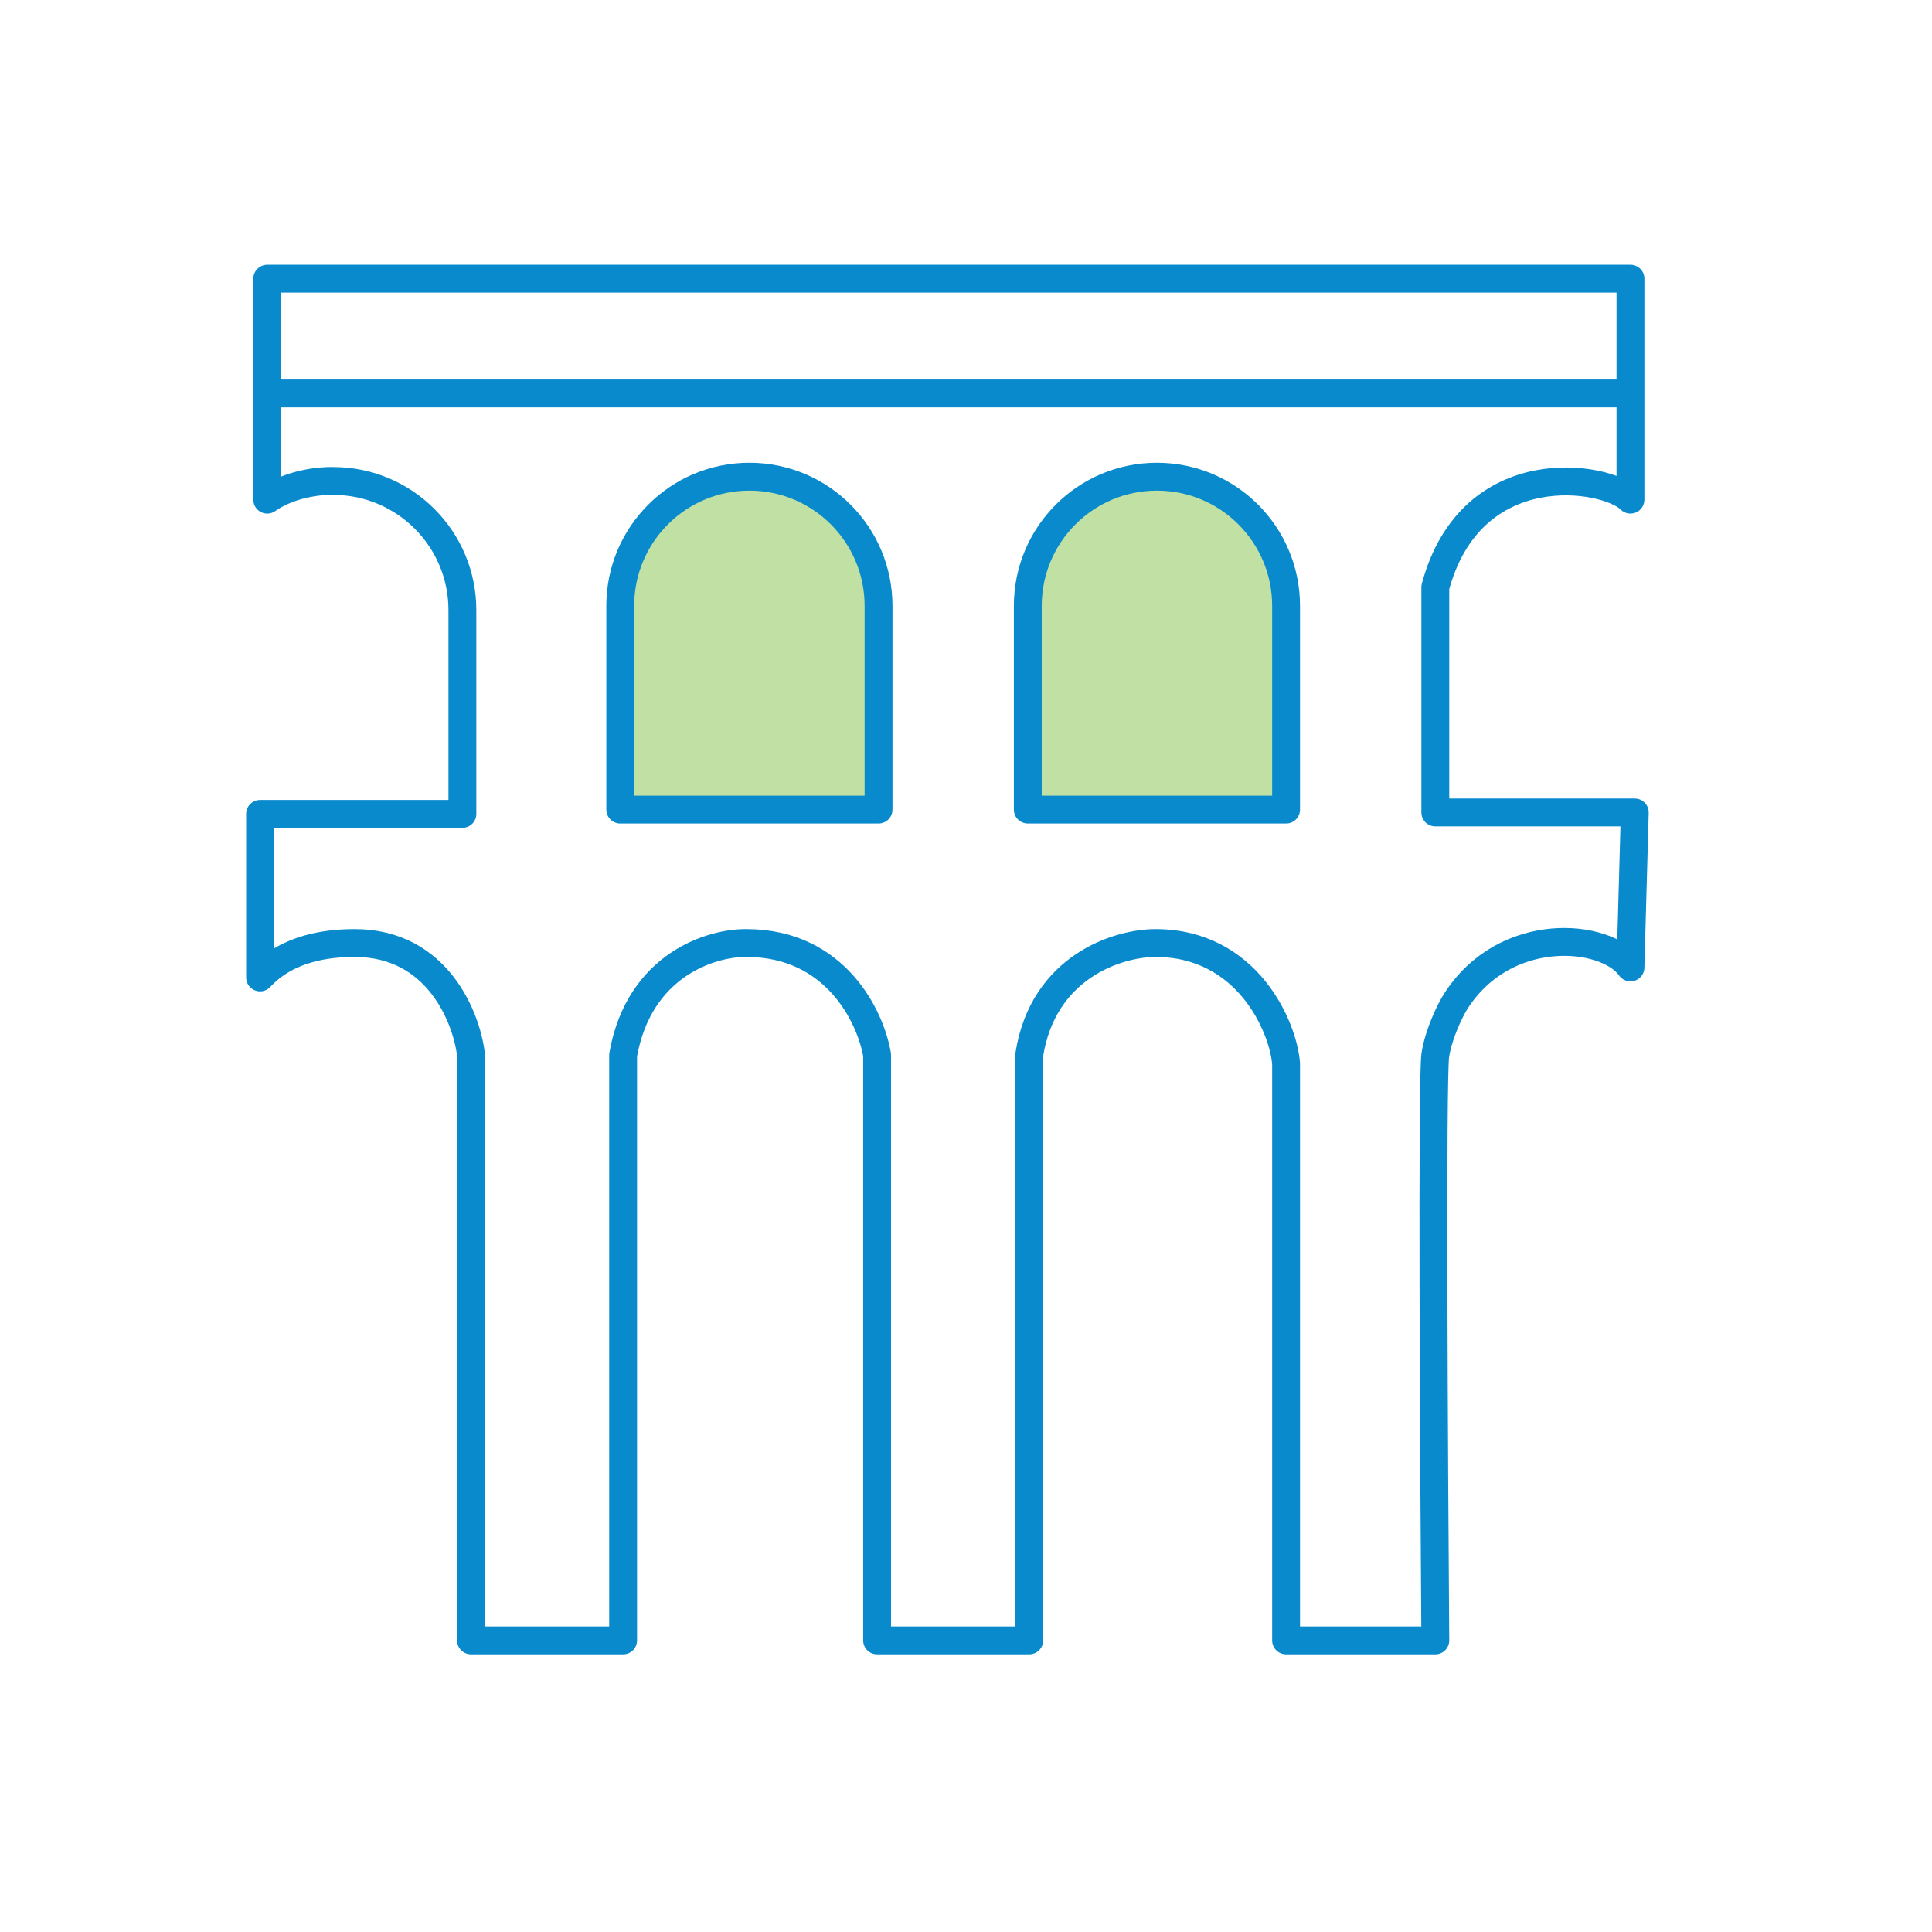 <svg width="104" height="104" viewBox="0 0 104 104" fill="none" xmlns="http://www.w3.org/2000/svg">
<path d="M33.388 32.612C33.388 28.772 36.501 25.66 40.34 25.66V25.66C44.18 25.66 47.292 28.772 47.292 32.612V43.58H33.388V32.612Z" fill="#C0E1A3" stroke="#088ACC" stroke-width="1.5" stroke-linejoin="round"/>
<path d="M55.326 32.612C55.326 28.772 58.438 25.66 62.278 25.66V25.66C66.117 25.66 69.23 28.772 69.23 32.612V43.58H55.326V32.612Z" fill="#C0E1A3" stroke="#088ACC" stroke-width="1.5" stroke-linejoin="round"/>
<path d="M24.891 43.812H14V47.52V52.615C15.509 50.989 17.705 50.764 19.098 50.764C23.547 50.764 25.123 54.781 25.355 56.789V88.305H33.543V56.789C34.408 51.907 38.332 50.738 40.186 50.764C45.006 50.764 46.88 54.781 47.215 56.789V88.305H55.403V56.789C56.145 52.031 60.192 50.764 62.2 50.764C67.144 50.764 69.075 55.27 69.23 57.253V88.305H77.263C77.186 78.289 77.078 57.963 77.263 56.789C77.448 55.615 78.061 54.395 78.344 53.931C81.002 49.729 86.455 50.223 87.768 52.077L88 43.735H77.263V31.608C79.194 24.424 86.455 25.582 87.768 26.896V15H14.386V26.896C15.622 26.03 17.244 25.866 17.939 25.891C21.779 25.891 24.891 29.004 24.891 32.843V43.812Z" stroke="#088ACC" stroke-width="1.5" stroke-linejoin="round"/>
<path d="M14.386 21.179H87.768" stroke="#088ACC" stroke-width="1.5"/>
</svg>
